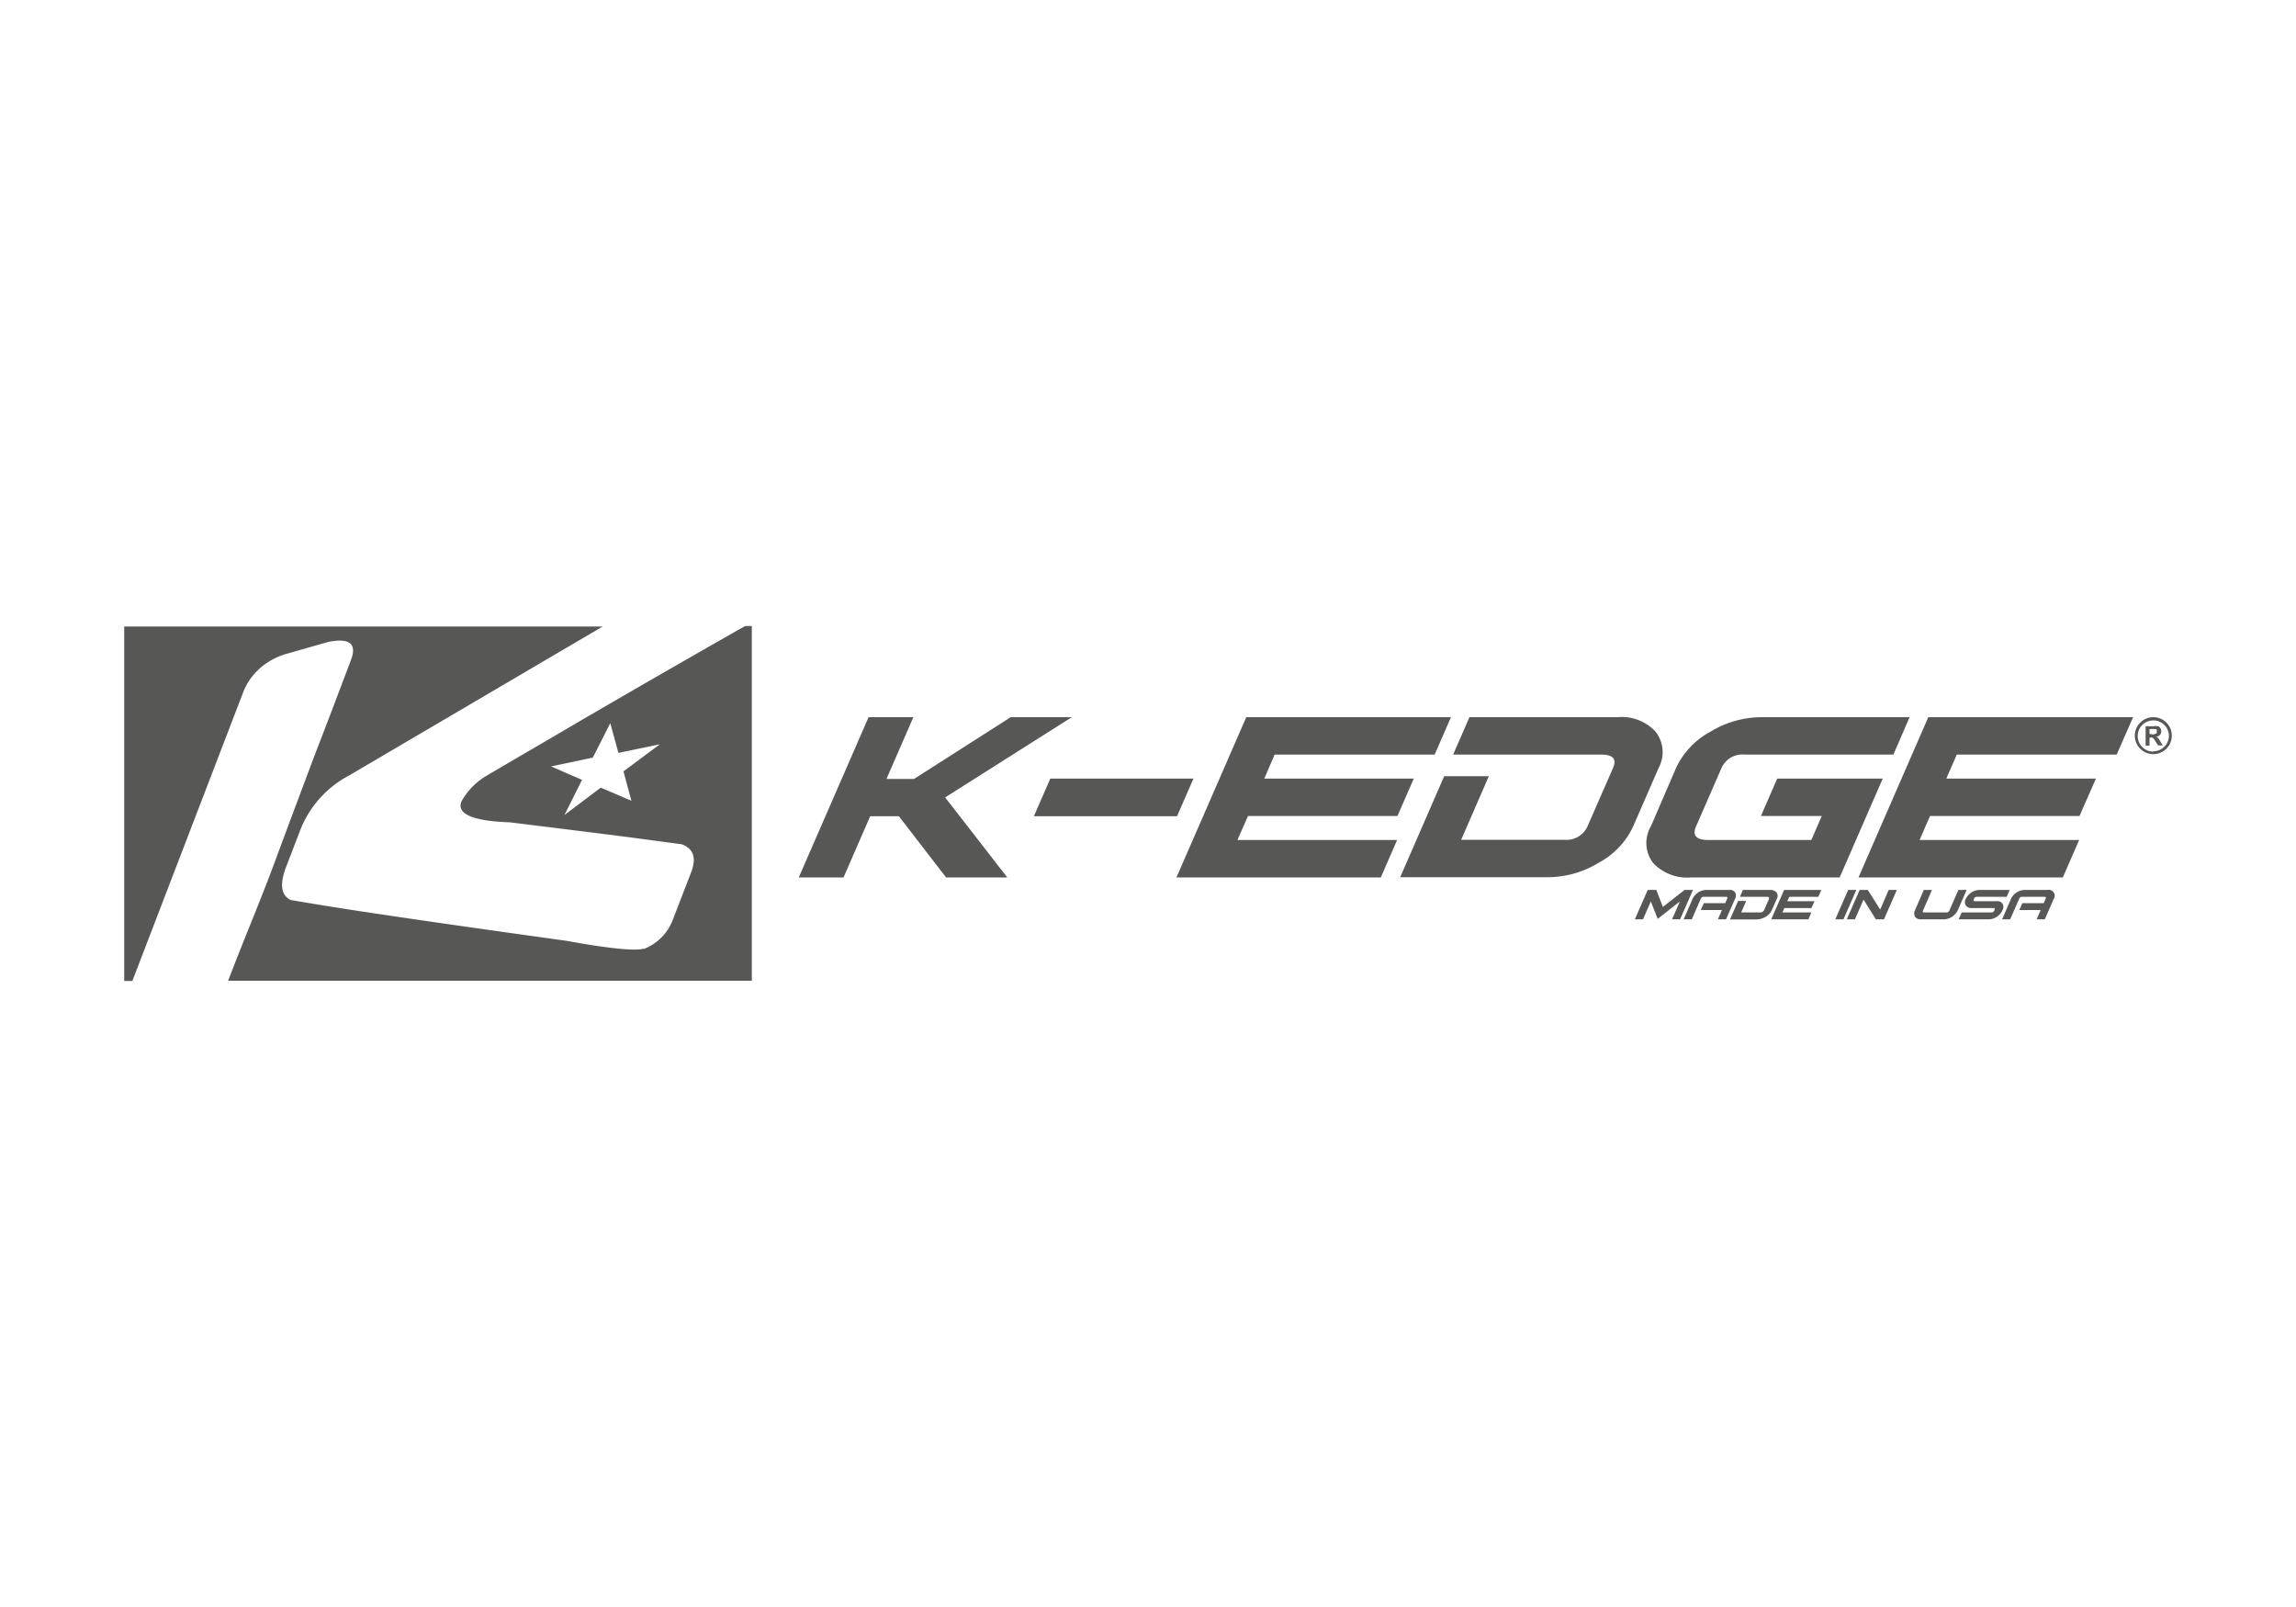 <svg id="Ebene_1" data-name="Ebene 1" xmlns="http://www.w3.org/2000/svg" viewBox="0 0 200 140"><defs><style>.cls-1{fill:#575756;}</style></defs><path class="cls-1" d="M64.4,54.82Q54.05,60.73,48.5,64c-3.7,2.16-5.81,3.39-6.31,3.7a6,6,0,0,0-2,2.13c-.42,1.09,1,1.7,4.22,1.81,4.55.56,8.07,1,10.54,1.32l4.43.59q1.53.57.84,2.4l-1.64,4.25a4.4,4.4,0,0,1-2.46,2.46l-.14,0c-.65.18-2.85,0-6.58-.69Q38.3,80.43,32.34,79.53c-4-.6-6.29-1-7-1.12-.87-.4-1-1.38-.4-2.93l1.24-3.23a9.15,9.15,0,0,1,4.19-4.67l22.13-13H10.82V85.46h.71l9.68-25.22a5.37,5.37,0,0,1,1.41-2,5.91,5.91,0,0,1,2.45-1.31l3.5-1q2.82-.57,2,1.57Q29,61.68,27.33,66c-1.09,2.91-2.22,5.91-3.36,9s-2.4,6.07-3.54,9l-.56,1.44H65.49V54.54h-.57ZM55,69.76l-2.67-1.14L49.17,71l1.53-3.06L48,66.77,51.64,66,53.16,63l.71,2.59,3.61-.75-3.17,2.36Z"/><polygon class="cls-1" points="93.36 62.48 88.04 62.48 79.62 67.86 77.22 67.86 79.56 62.48 75.66 62.48 69.58 76.44 73.48 76.44 75.8 71.11 78.3 71.11 82.41 76.44 87.74 76.44 82.33 69.47 93.36 62.48"/><polygon class="cls-1" points="103.96 67.83 91.49 67.83 90.06 71.11 102.53 71.11 103.96 67.83"/><polygon class="cls-1" points="121.73 71.09 123.15 67.83 110.13 67.83 111.03 65.74 124.97 65.74 126.39 62.48 108.56 62.48 102.48 76.44 120.28 76.44 121.7 73.18 107.79 73.18 108.71 71.09 121.73 71.09"/><path class="cls-1" d="M144.21,63.74a4,4,0,0,0-3.3-1.26H128l-1.42,3.26h12.93c1,0,1.33.39,1,1.16L138.28,72a2,2,0,0,1-2,1.16h-9l2.41-5.54h-3.89l-3.83,8.8h12.89a8.51,8.51,0,0,0,4.4-1.26,6.86,6.86,0,0,0,3-3.16l2.23-5.12A2.88,2.88,0,0,0,144.21,63.74Z"/><path class="cls-1" d="M144,75.18a4.07,4.07,0,0,0,3.32,1.26h12.93L164,67.83h-9.19l-1.42,3.26h5.3l-.91,2.09h-9c-1,0-1.38-.39-1.05-1.16l2.23-5.12A2,2,0,0,1,152,65.74h12.93l1.41-3.26H153.41A8.6,8.6,0,0,0,149,63.74a6.91,6.91,0,0,0-3,3.16L143.8,72A2.86,2.86,0,0,0,144,75.18Z"/><polygon class="cls-1" points="161.89 76.44 179.69 76.44 181.11 73.18 167.21 73.18 168.12 71.09 181.14 71.09 182.57 67.83 169.54 67.83 170.45 65.74 184.38 65.74 185.81 62.48 167.97 62.48 161.89 76.44"/><polygon class="cls-1" points="146.74 77.53 144.85 79.01 144.28 77.53 143.53 77.53 142.41 80.09 143.12 80.09 143.8 78.53 144.4 80.05 146.33 78.53 145.65 80.09 146.35 80.09 147.47 77.53 146.74 77.53"/><path class="cls-1" d="M151.15,77.76a.55.55,0,0,0-.52-.23h-2a1.31,1.31,0,0,0-.72.23,1.42,1.42,0,0,0-.48.56l-.77,1.77h.71l.77-1.77c.06-.13.13-.19.23-.19h2c.1,0,.12.06.07.19l-.16.36h-1.86l-.27.6H150l-.36.81h.71l.78-1.77A.61.61,0,0,0,151.15,77.76Z"/><path class="cls-1" d="M154.76,78.34a.54.54,0,0,0,0-.58.74.74,0,0,0-.6-.23h-2.34l-.26.6h2.34q.27,0,.18.21l-.41.94a.35.35,0,0,1-.36.21h-1.64l.44-1h-.71l-.7,1.61H153a1.57,1.57,0,0,0,.8-.23,1.3,1.3,0,0,0,.54-.58Z"/><polygon class="cls-1" points="154.29 80.09 157.53 80.09 157.78 79.49 155.26 79.49 155.43 79.11 157.79 79.11 158.06 78.51 155.69 78.51 155.86 78.13 158.39 78.13 158.65 77.53 155.41 77.53 154.29 80.09"/><polygon class="cls-1" points="160.99 77.53 159.87 80.09 160.58 80.09 161.7 77.53 160.99 77.53"/><polygon class="cls-1" points="163.78 79.24 162.7 77.53 161.99 77.53 160.87 80.09 161.58 80.09 162.33 78.37 163.4 80.09 164.11 80.09 165.23 77.53 164.52 77.53 163.78 79.24"/><path class="cls-1" d="M170.59,77.53l-.77,1.77c-.06.13-.14.19-.23.19h-2c-.11,0-.13-.06-.07-.19l.77-1.77h-.71l-.77,1.77a.61.61,0,0,0,0,.56.57.57,0,0,0,.52.23h2a1.31,1.31,0,0,0,.72-.23,1.43,1.43,0,0,0,.49-.56l.77-1.77Z"/><path class="cls-1" d="M174.45,78.75a.54.54,0,0,0-.52-.24H172c-.1,0-.12-.06-.06-.19a.25.25,0,0,1,.23-.19h2.63l.26-.6h-2.62a1.31,1.31,0,0,0-.73.23,1.4,1.4,0,0,0-.48.56.57.57,0,0,0,0,.55.58.58,0,0,0,.53.24h1.9c.1,0,.12.06.07.19s-.14.19-.24.19h-2.61l-.27.6h2.62a1.25,1.25,0,0,0,.73-.24,1.23,1.23,0,0,0,.47-.55A.57.57,0,0,0,174.45,78.75Z"/><path class="cls-1" d="M178.37,77.53h-2a1.31,1.31,0,0,0-.72.23,1.27,1.27,0,0,0-.48.56l-.77,1.77h.7l.78-1.77a.25.25,0,0,1,.23-.19h2c.11,0,.13.06.07.19l-.15.36h-1.87l-.26.6h1.86l-.35.81h.71l.77-1.77a.51.51,0,0,0-.52-.79Z"/><path class="cls-1" d="M187.57,62.48a1.61,1.61,0,1,0,1.61,1.61A1.61,1.61,0,0,0,187.57,62.48Zm0,3a1.36,1.36,0,1,1,1.36-1.36A1.36,1.36,0,0,1,187.57,65.45Z"/><path class="cls-1" d="M188,64.32a.54.54,0,0,0-.18-.14.57.57,0,0,0,.33-.16.43.43,0,0,0,.11-.32.44.44,0,0,0-.07-.26.39.39,0,0,0-.19-.17,1.24,1.24,0,0,0-.39,0h-.71v1.69h.34v-.7h.07a.34.34,0,0,1,.16,0,.23.23,0,0,1,.11.07,1.36,1.36,0,0,1,.17.25l.24.36h.41l-.21-.33A1.63,1.63,0,0,0,188,64.32Zm-.52-.37h-.24v-.44h.5a.19.19,0,0,1,.13.07.2.2,0,0,1,0,.14.21.21,0,0,1,0,.12.18.18,0,0,1-.09.08A1.59,1.59,0,0,1,187.45,64Z"/></svg>